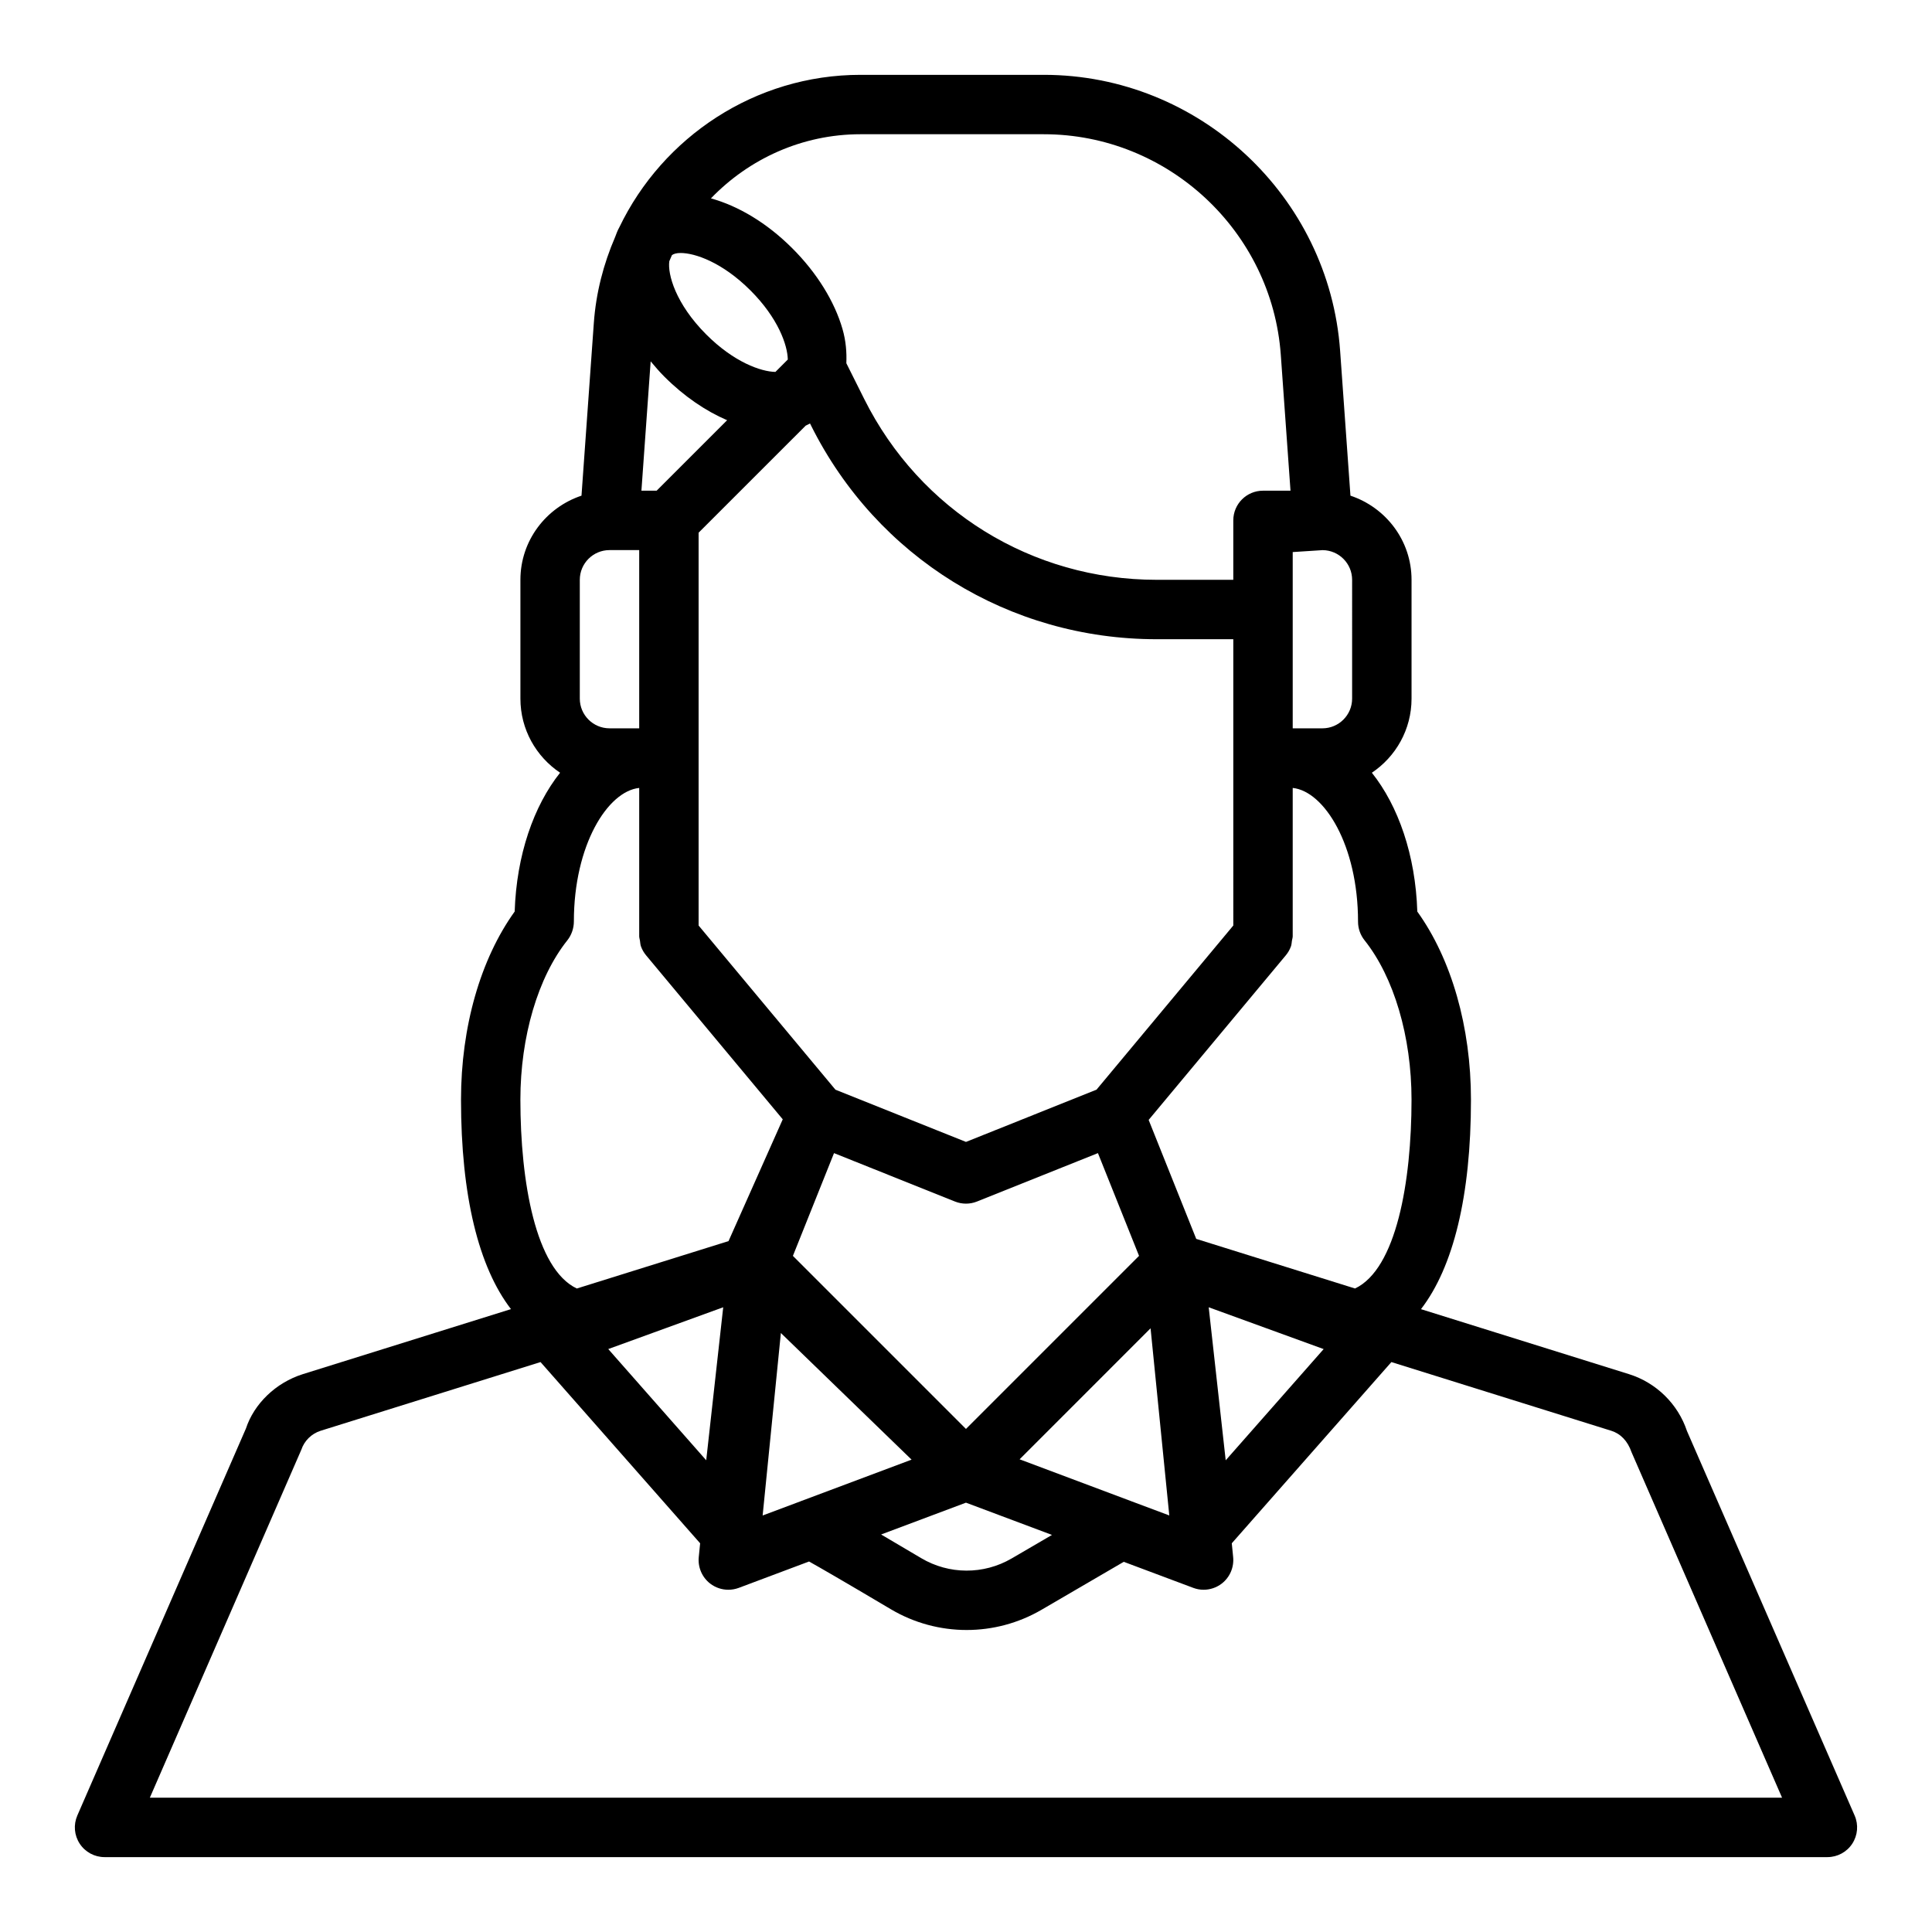 <?xml version="1.0" encoding="UTF-8"?>
<!-- The Best Svg Icon site in the world: iconSvg.co, Visit us! https://iconsvg.co -->
<svg fill="#000000" width="800px" height="800px" version="1.1" viewBox="144 144 512 512" xmlns="http://www.w3.org/2000/svg">
 <path d="m635.5 625.14-44.438-101.91c-2.394-7.172-8.133-12.801-15.359-15.066l-55.129-17.223c8.57-11.117 13.246-30.031 13.246-55.523 0-19.262-5.156-37.234-14.219-49.844-0.473-14.949-5.031-27.992-12.043-36.793 6.336-4.246 10.516-11.457 10.516-19.637v-31.488c0-10.414-6.816-19.176-16.191-22.301l-2.738-38.406c-2.93-41.004-37.426-73.117-78.523-73.117h-48.578c-27.914 0-52.418 16.469-63.914 40.406-0.465 0.82-0.797 1.715-1.133 2.621-3.055 7.078-5.055 14.711-5.629 22.773l-3.266 45.723c-9.371 3.125-16.188 11.887-16.188 22.305v31.488c0 8.18 4.18 15.391 10.516 19.633-7 8.793-11.547 21.828-12.035 36.785-9.066 12.609-14.223 30.582-14.223 49.852 0 25.488 4.676 44.398 13.242 55.512l-55.141 17.227c-7.219 2.266-12.957 7.894-15.098 14.414l-44.688 102.57c-1.055 2.441-0.82 5.234 0.637 7.453 1.449 2.223 3.93 3.562 6.582 3.562h456.58c2.652 0 5.133-1.34 6.582-3.559 1.453-2.219 1.691-5.023 0.633-7.457zm-191.65-83.285c-0.008 0-0.008-0.008-0.016-0.008l-29.629-11.117 34.707-34.715 4.961 49.594zm-97.742 3.766 4.832-48.359 34.637 33.559-29.434 11.035c-0.008 0-0.008 0.008-0.008 0.008zm-29.676-305.86c1.148 1.371 2.312 2.738 3.606 4.031 5.281 5.289 11.02 9.148 16.656 11.57l-18.68 18.676h-4.031zm7.941-28.715c3.793 0 11.035 2.457 18.5 9.91 7.344 7.344 9.832 14.492 9.902 18.324l-3.281 3.281c-3.832-0.07-10.973-2.566-18.316-9.91-8.172-8.172-10.289-16.027-9.801-19.43 0.227-0.535 0.449-1.078 0.691-1.605 0.434-0.344 1.203-0.57 2.305-0.57zm110.59 238.54 10.895 27.23-45.867 45.867-45.863-45.863 10.895-27.23 32.047 12.824c1.883 0.754 3.969 0.754 5.848 0zm35.875-60.316-36.258 43.508-34.59 13.84-34.59-13.84-36.262-43.508v-104.1l28.379-28.371c0.395-0.164 0.762-0.387 1.148-0.574l0.301 0.605c17.445 34.891 52.516 56.57 91.535 56.57h20.336zm-135.18 101.17-4.504 40.547-25.961-29.473zm64.332 51.781 22.797 8.551-10.715 6.25c-7.406 4.312-16.578 4.281-23.953-0.102-4.164-2.465-7.668-4.535-10.613-6.266zm64.328-51.781 30.465 11.082-25.961 29.473zm38.777-4.977-42.082-13.145-12.609-31.527 36.352-43.625c0.59-0.707 1.047-1.512 1.355-2.363 0.172-0.48 0.188-1 0.262-1.504 0.066-0.402 0.207-0.781 0.207-1.184v-39.305c8.352 0.875 17.312 15.145 17.312 35.449 0 1.785 0.605 3.512 1.715 4.914 7.801 9.773 12.461 25.566 12.461 42.238 0 21.82-4.055 44.902-14.973 50.051zm-0.77-156.32c0 4.344-3.535 7.871-7.871 7.871h-7.871v-46.711l7.934-0.512c4.305 0.039 7.809 3.543 7.809 7.867zm-130.29-149.57h48.578c32.883 0 60.473 25.695 62.812 58.488l2.57 35.977h-7.289c-4.344 0-7.871 3.519-7.871 7.871v15.746h-20.332c-33.008 0-62.684-18.344-77.453-47.871l-4.762-9.523c0.117-2.883-0.102-5.887-1.023-9.086-2.109-7.32-6.824-14.91-13.273-21.348-6.84-6.848-14.43-11.266-21.586-13.258 10.074-10.461 24.168-16.996 39.629-16.996zm-74.383 118.08c0-4.344 3.535-7.871 7.871-7.871h7.871v47.23h-7.871c-4.336 0-7.871-3.527-7.871-7.871zm-15.746 137.76c0-16.672 4.66-32.465 12.461-42.242 1.109-1.402 1.715-3.203 1.715-4.992 0-20.223 8.957-34.504 17.312-35.367v39.305c0 0.402 0.141 0.781 0.203 1.18 0.078 0.504 0.086 1.023 0.262 1.504 0.309 0.859 0.762 1.652 1.355 2.363l36.219 43.469-14.367 32.273-40.203 12.562c-10.902-5.152-14.957-28.234-14.957-50.055zm-98.195 184.99 40.141-92.203c0.797-2.394 2.715-4.266 5.117-5.031l58.277-18.207 42.297 48.027-0.363 3.652c-0.27 2.707 0.875 5.367 3.031 7.031 1.398 1.07 3.09 1.629 4.801 1.629 0.93 0 1.867-0.164 2.762-0.496l18.633-6.992c2.824 1.574 8.777 5 21.672 12.648 6.188 3.668 13.137 5.504 20.098 5.504 6.848 0 13.707-1.785 19.828-5.352l21.805-12.715 18.398 6.894c0.891 0.34 1.828 0.508 2.758 0.508 1.707 0 3.402-0.559 4.801-1.629 2.156-1.66 3.297-4.32 3.031-7.031l-0.363-3.652 42.297-48.027 58.27 18.207c2.418 0.762 4.328 2.637 5.375 5.684l39.887 91.551z"/>
</svg>